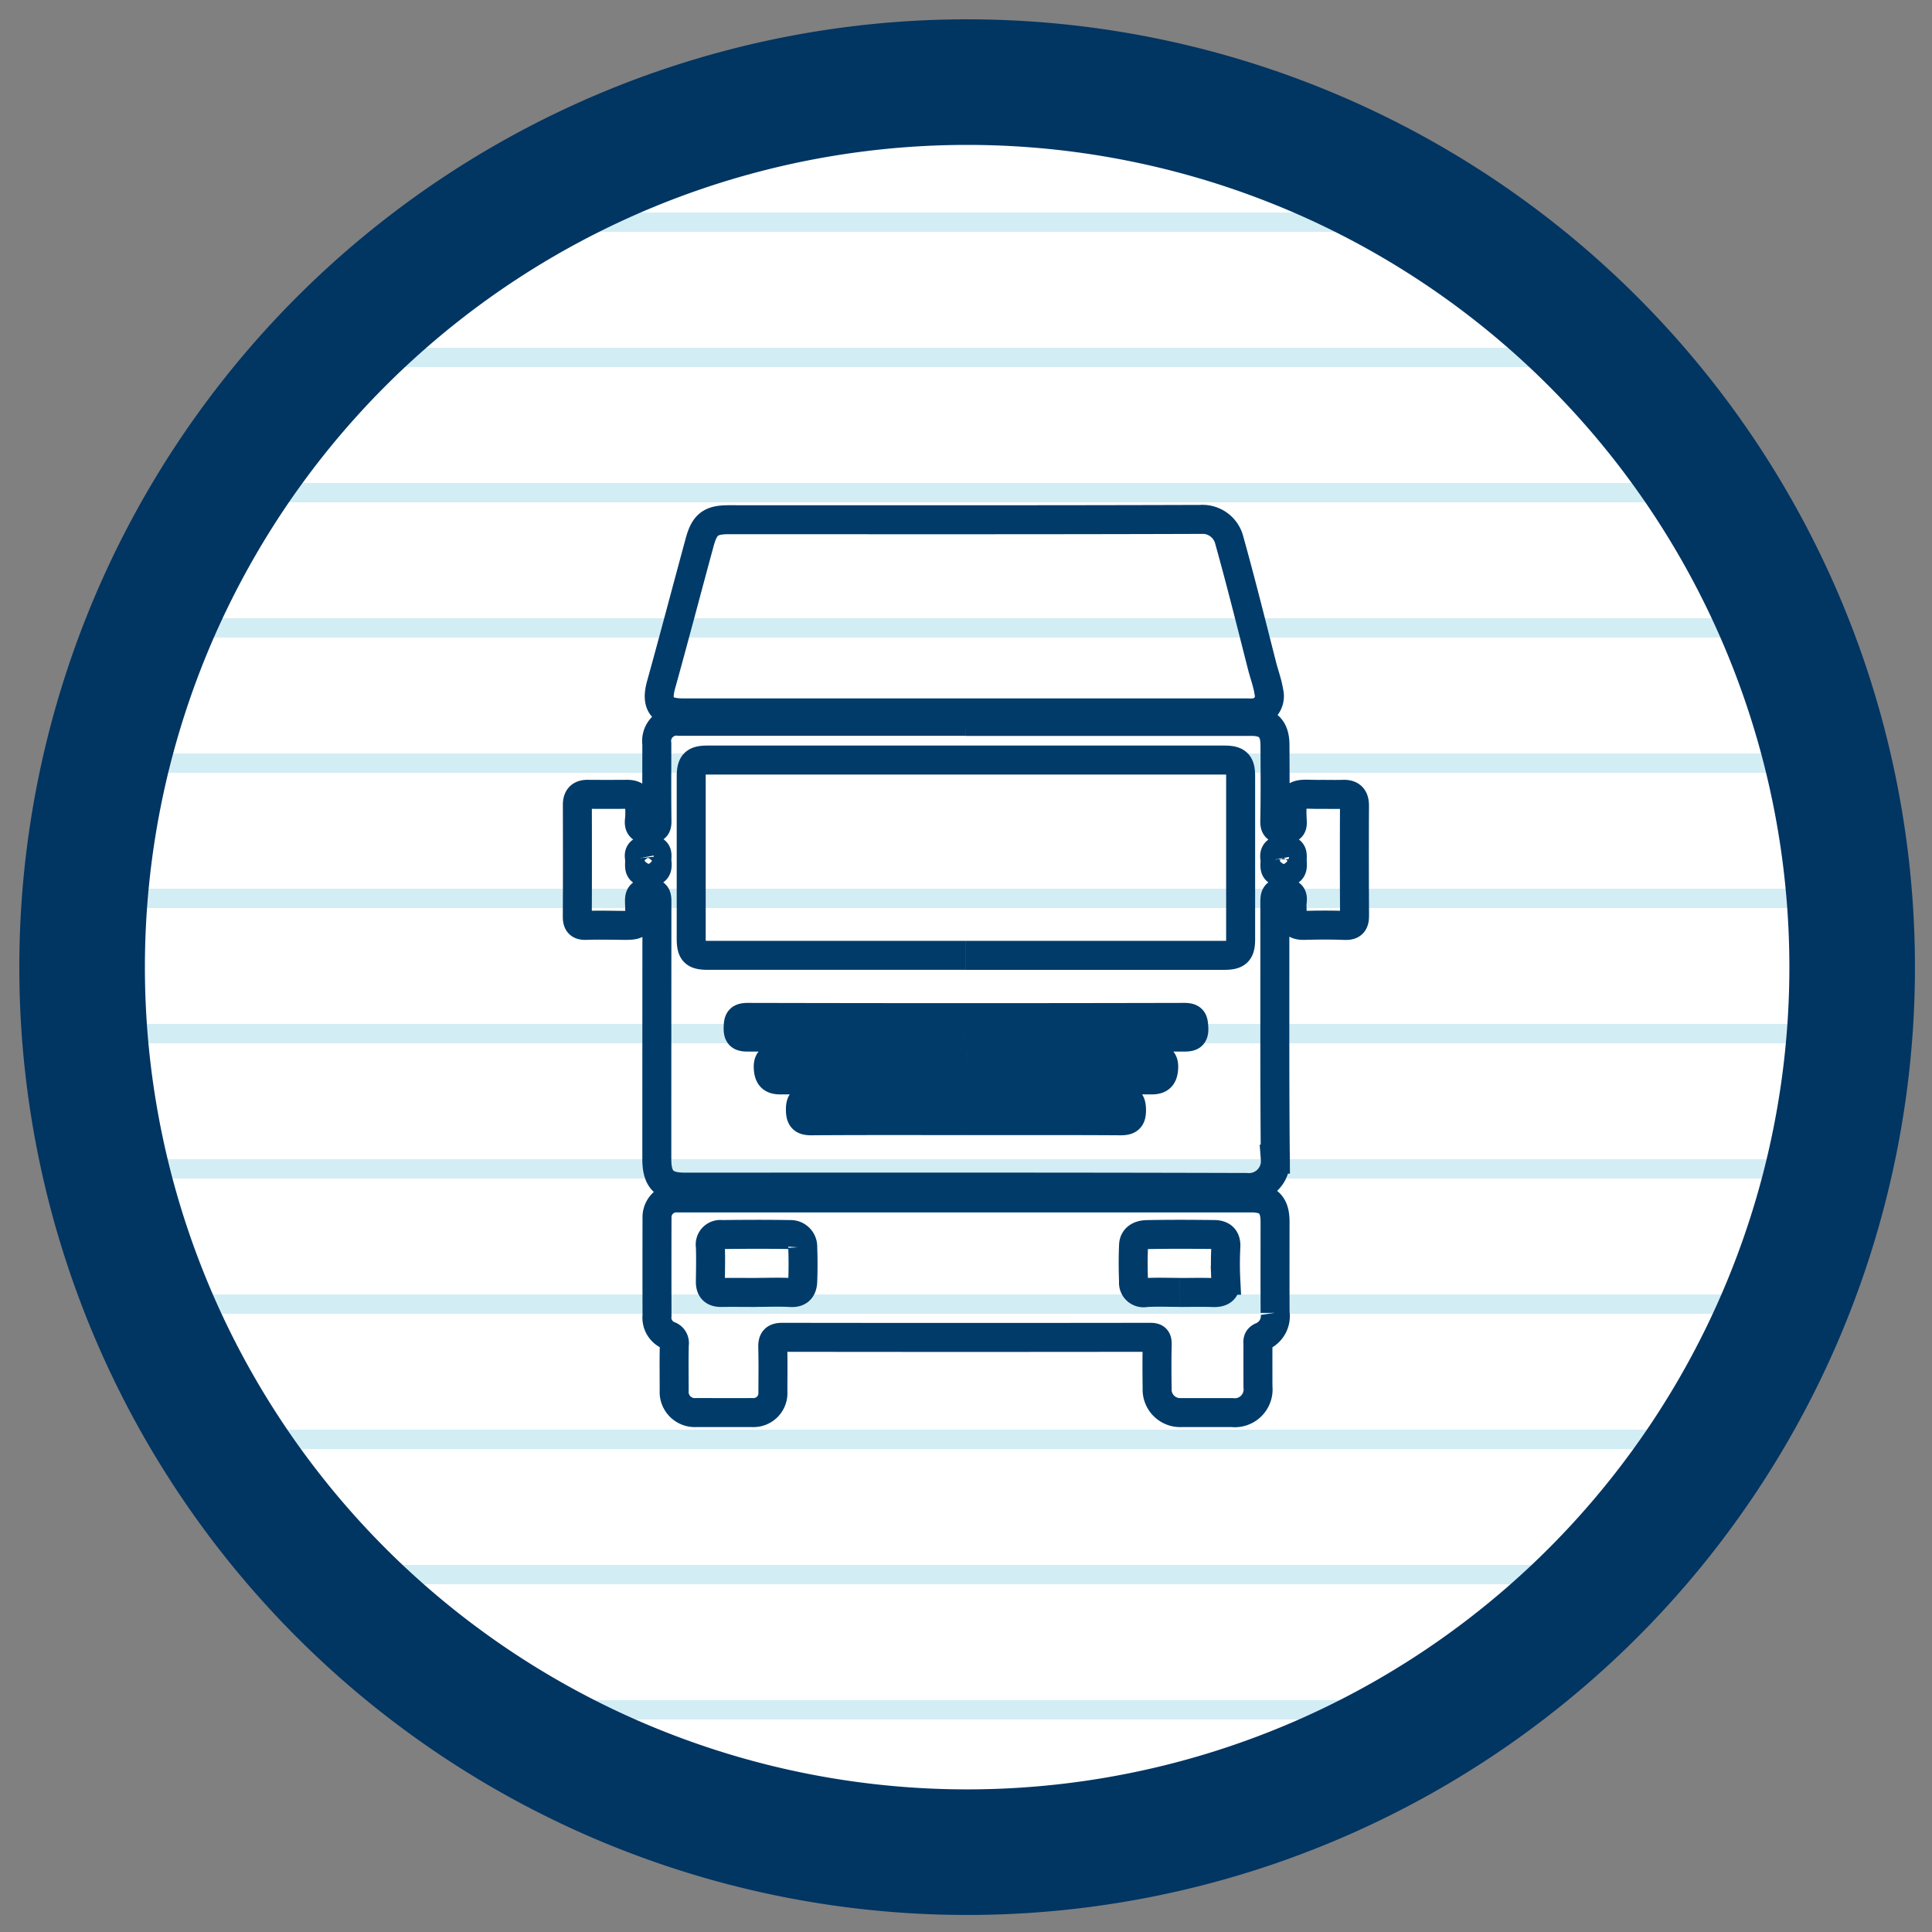<?xml version="1.0" encoding="UTF-8"?>
<svg xmlns="http://www.w3.org/2000/svg" xmlns:xlink="http://www.w3.org/1999/xlink" width="200" height="200" viewBox="0 0 200 200">
  <rect x="0" y="0" width="200" height="200" fill="#808080" stroke="none"/>
  <defs>
    <clipPath id="clip-Icon-670-spec-10">
      <rect width="200" height="200"></rect>
    </clipPath>
  </defs>
  <g id="Icon-670-spec-10" clip-path="url(#clip-Icon-670-spec-10)">
    <g id="Group_4481" data-name="Group 4481">
      <path id="Path_264" data-name="Path 264" d="M3-348.8a91.617,91.617,0,0,0,91.618,91.618h0A91.617,91.617,0,0,0,186.235-348.8h0a91.618,91.618,0,0,0-91.618-91.618h0A91.618,91.618,0,0,0,3-348.8" transform="translate(5.5 448.918)" fill="#fff"></path>
      <line id="Line_6" data-name="Line 6" x2="106" transform="translate(47 23)" fill="none" stroke="#92d3e6" stroke-width="2" opacity="0.4"></line>
      <line id="Line_6-2" data-name="Line 6" x2="140" transform="translate(30 37)" fill="none" stroke="#92d3e6" stroke-width="2" opacity="0.4"></line>
      <line id="Line_6-3" data-name="Line 6" x2="160" transform="translate(20 51)" fill="none" stroke="#92d3e6" stroke-width="2" opacity="0.4"></line>
      <line id="Line_6-4" data-name="Line 6" x2="172" transform="translate(14 65)" fill="none" stroke="#92d3e6" stroke-width="2" opacity="0.4"></line>
      <line id="Line_6-5" data-name="Line 6" x2="182" transform="translate(9 79)" fill="none" stroke="#92d3e6" stroke-width="2" opacity="0.4"></line>
      <line id="Line_6-6" data-name="Line 6" x2="184" transform="translate(8 93)" fill="none" stroke="#92d3e6" stroke-width="2" opacity="0.4"></line>
      <line id="Line_6-7" data-name="Line 6" x2="188" transform="translate(6 107)" fill="none" stroke="#92d3e6" stroke-width="2" opacity="0.4"></line>
      <line id="Line_6-8" data-name="Line 6" x2="183" transform="translate(9 121)" fill="none" stroke="#92d3e6" stroke-width="2" opacity="0.4"></line>
      <line id="Line_6-9" data-name="Line 6" x2="172" transform="translate(14 135)" fill="none" stroke="#92d3e6" stroke-width="2" opacity="0.4"></line>
      <line id="Line_6-10" data-name="Line 6" x2="160" transform="translate(20 149)" fill="none" stroke="#92d3e6" stroke-width="2" opacity="0.4"></line>
      <line id="Line_6-11" data-name="Line 6" x2="146" transform="translate(27 163)" fill="none" stroke="#92d3e6" stroke-width="2" opacity="0.4"></line>
      <line id="Line_6-12" data-name="Line 6" x2="112" transform="translate(44 177)" fill="none" stroke="#92d3e6" stroke-width="2" opacity="0.4"></line>
      <path id="Path_4142" data-name="Path 4142" d="M3-348.8a91.617,91.617,0,0,0,91.618,91.618h0A91.617,91.617,0,0,0,186.235-348.8h0a91.618,91.618,0,0,0-91.618-91.618h0A91.618,91.618,0,0,0,3-348.8" transform="translate(5.5 448.918)" fill="none" stroke="#013562" stroke-width="13"></path>
    </g>
    <g id="Group_4490" data-name="Group 4490" transform="translate(-10306.237 -4191.193)">
      <path id="Path_4220" data-name="Path 4220" d="M486.229,162.659c.02.682-.239,1.3.842,1.309.983.006.985-.426.941-1.114-.04-.579.231-1.21-.85-1.2-.941.008-1.043.384-.933,1m-65.789-.135c.076.766-.275,1.449.846,1.441.927-.008,1.045-.356.959-1.09-.066-.549.3-1.236-.826-1.22-.915.012-1.078.334-.979.868m33.78,27.168c5.329,0,10.659-.016,15.988.018.858.006,1.172-.209,1.164-1.114-.008-.866-.241-1.146-1.136-1.144q-15.988.042-31.975,0c-.858,0-1.174.207-1.166,1.114.008.866.243,1.15,1.138,1.144,5.329-.038,10.659-.02,15.986-.02m.129-6.443q-9.659,0-19.315-.006c-.712,0-1.321-.06-1.265,1,.048.889.366,1.24,1.258,1.238q19.206-.021,38.41,0c.891,0,1.214-.34,1.265-1.234.056-1.049-.541-1.005-1.26-1q-9.544.018-19.092.006m-.233-2.221c7.547,0,15.092-.01,22.639.016.76,0,1.118-.08,1.065-.985-.044-.748-.1-1.057-1-1.055q-22.577.054-45.154,0c-.866,0-.993.251-1.017,1.039-.026.866.257,1.005,1.051,1,7.472-.03,14.943-.018,22.415-.018m.084-8.443q13.383,0,26.768,0c1.331,0,1.7-.362,1.7-1.661q0-8.44,0-16.883c0-1.309-.366-1.673-1.685-1.673q-26.769,0-53.537,0c-1.293,0-1.655.376-1.655,1.711v16.772c0,1.4.338,1.733,1.745,1.733q13.329,0,26.659,0m.028-24.217h29.54c1.7,0,2.453.734,2.459,2.437.008,2.628.036,5.257-.02,7.885-.016.766.3.818.9.8.565-.014.967.022.915-.784-.205-3.283.436-2.762,2.825-2.784.814-.006,1.628.02,2.443-.006.852-.028,1.172.368,1.168,1.2q-.027,5.663.006,11.328c0,.744-.183,1.076-1,1.045-1.4-.054-2.812-.042-4.218-.006-.891.022-1.307-.33-1.248-1.232.026-.406-.04-.82.014-1.22.1-.73-.183-.889-.9-.923-.883-.042-.9.356-.9,1.035.018,8.845-.034,17.693.052,26.541a2.735,2.735,0,0,1-2.977,2.931c-19.4-.058-38.794-.036-58.189-.036-2.081,0-2.861-.788-2.861-2.885q0-13.268.01-26.541c0-.661.01-1.059-.887-1.051-.854.008-.939.324-.915,1.027.093,2.479.046,2.376-2.33,2.346-1.074-.012-2.147-.03-3.219.008-.694.026-.895-.259-.891-.919.02-3.85.014-7.7.006-11.549,0-.72.289-1.1,1.041-1.1q2.054.015,4.109,0c.907-.006,1.313.45,1.3,1.333a9.5,9.5,0,0,1-.01,1.22c-.127.83.171,1.082,1.009,1.031.619-.036.8-.179.792-.806-.034-2.664-.016-5.329-.014-8a2.063,2.063,0,0,1,2.336-2.336h29.651" transform="translate(9952 4117.513)" fill="none" stroke="#003b69" stroke-miterlimit="10" stroke-width="3"></path>
      <path id="Path_4221" data-name="Path 4221" d="M449.751,157.991h-29.1c-2.167,0-2.8-.9-2.232-2.929,1.367-4.919,2.66-9.857,4-14.782.495-1.811,1.15-2.286,2.981-2.286,16.288,0,32.576.022,48.866-.032a2.857,2.857,0,0,1,2.975,2.187c1.2,4.3,2.28,8.634,3.381,12.961.229.9.563,1.763.706,2.7a1.731,1.731,0,0,1-1.6,2.181c-.257.024-.519,0-.778,0Z" transform="translate(9956.259 4107)" fill="none" stroke="#003b69" stroke-miterlimit="10" stroke-width="3"></path>
      <path id="Path_4222" data-name="Path 4222" d="M428.426,182.678c1.182,0,2.366-.05,3.544.016.885.05,1.2-.422,1.23-1.148.048-1.18.046-2.364,0-3.544a1.256,1.256,0,0,0-1.3-1.309c-2.362-.04-4.726-.032-7.091,0a1.04,1.04,0,0,0-1.17,1.212c.044,1.214.014,2.433,0,3.649-.012.784.344,1.144,1.134,1.132,1.22-.018,2.439,0,3.657,0m43.812,0c1.144,0,2.292-.032,3.436.01.923.032,1.361-.3,1.321-1.275A33.714,33.714,0,0,1,477,177.98c.058-.929-.412-1.281-1.2-1.291-2.328-.028-4.656-.038-6.982.008-.657.014-1.339.283-1.371,1.1-.054,1.254-.05,2.515,0,3.767a1.036,1.036,0,0,0,1.246,1.134c1.178-.072,2.364-.018,3.546-.018M450.106,172.9h29.54c1.735,0,2.447.716,2.449,2.453,0,3.146-.012,6.292.006,9.439a2.3,2.3,0,0,1-1.377,2.457c-.5.2-.4.525-.4.87-.006,1.443,0,2.887,0,4.33a2.412,2.412,0,0,1-2.688,2.67q-2.608,0-5.219,0a2.384,2.384,0,0,1-2.529-2.489c-.022-1.518-.028-3.038.006-4.553.014-.563-.123-.75-.724-.748q-19.046.027-38.092,0c-.822,0-1,.328-.979,1.059.04,1.516.018,3.036.012,4.553a2.017,2.017,0,0,1-2.159,2.177c-1.924.008-3.85,0-5.774,0a2.138,2.138,0,0,1-2.286-2.268c0-1.592-.026-3.184.014-4.775a.815.815,0,0,0-.535-.921,1.992,1.992,0,0,1-1.255-2.073q-.012-5.054,0-10.106a2,2,0,0,1,2.123-2.075h29.872" transform="translate(9956.135 4142.302)" fill="none" stroke="#003b69" stroke-miterlimit="10" stroke-width="3"></path>
    </g>
  </g>
</svg>
